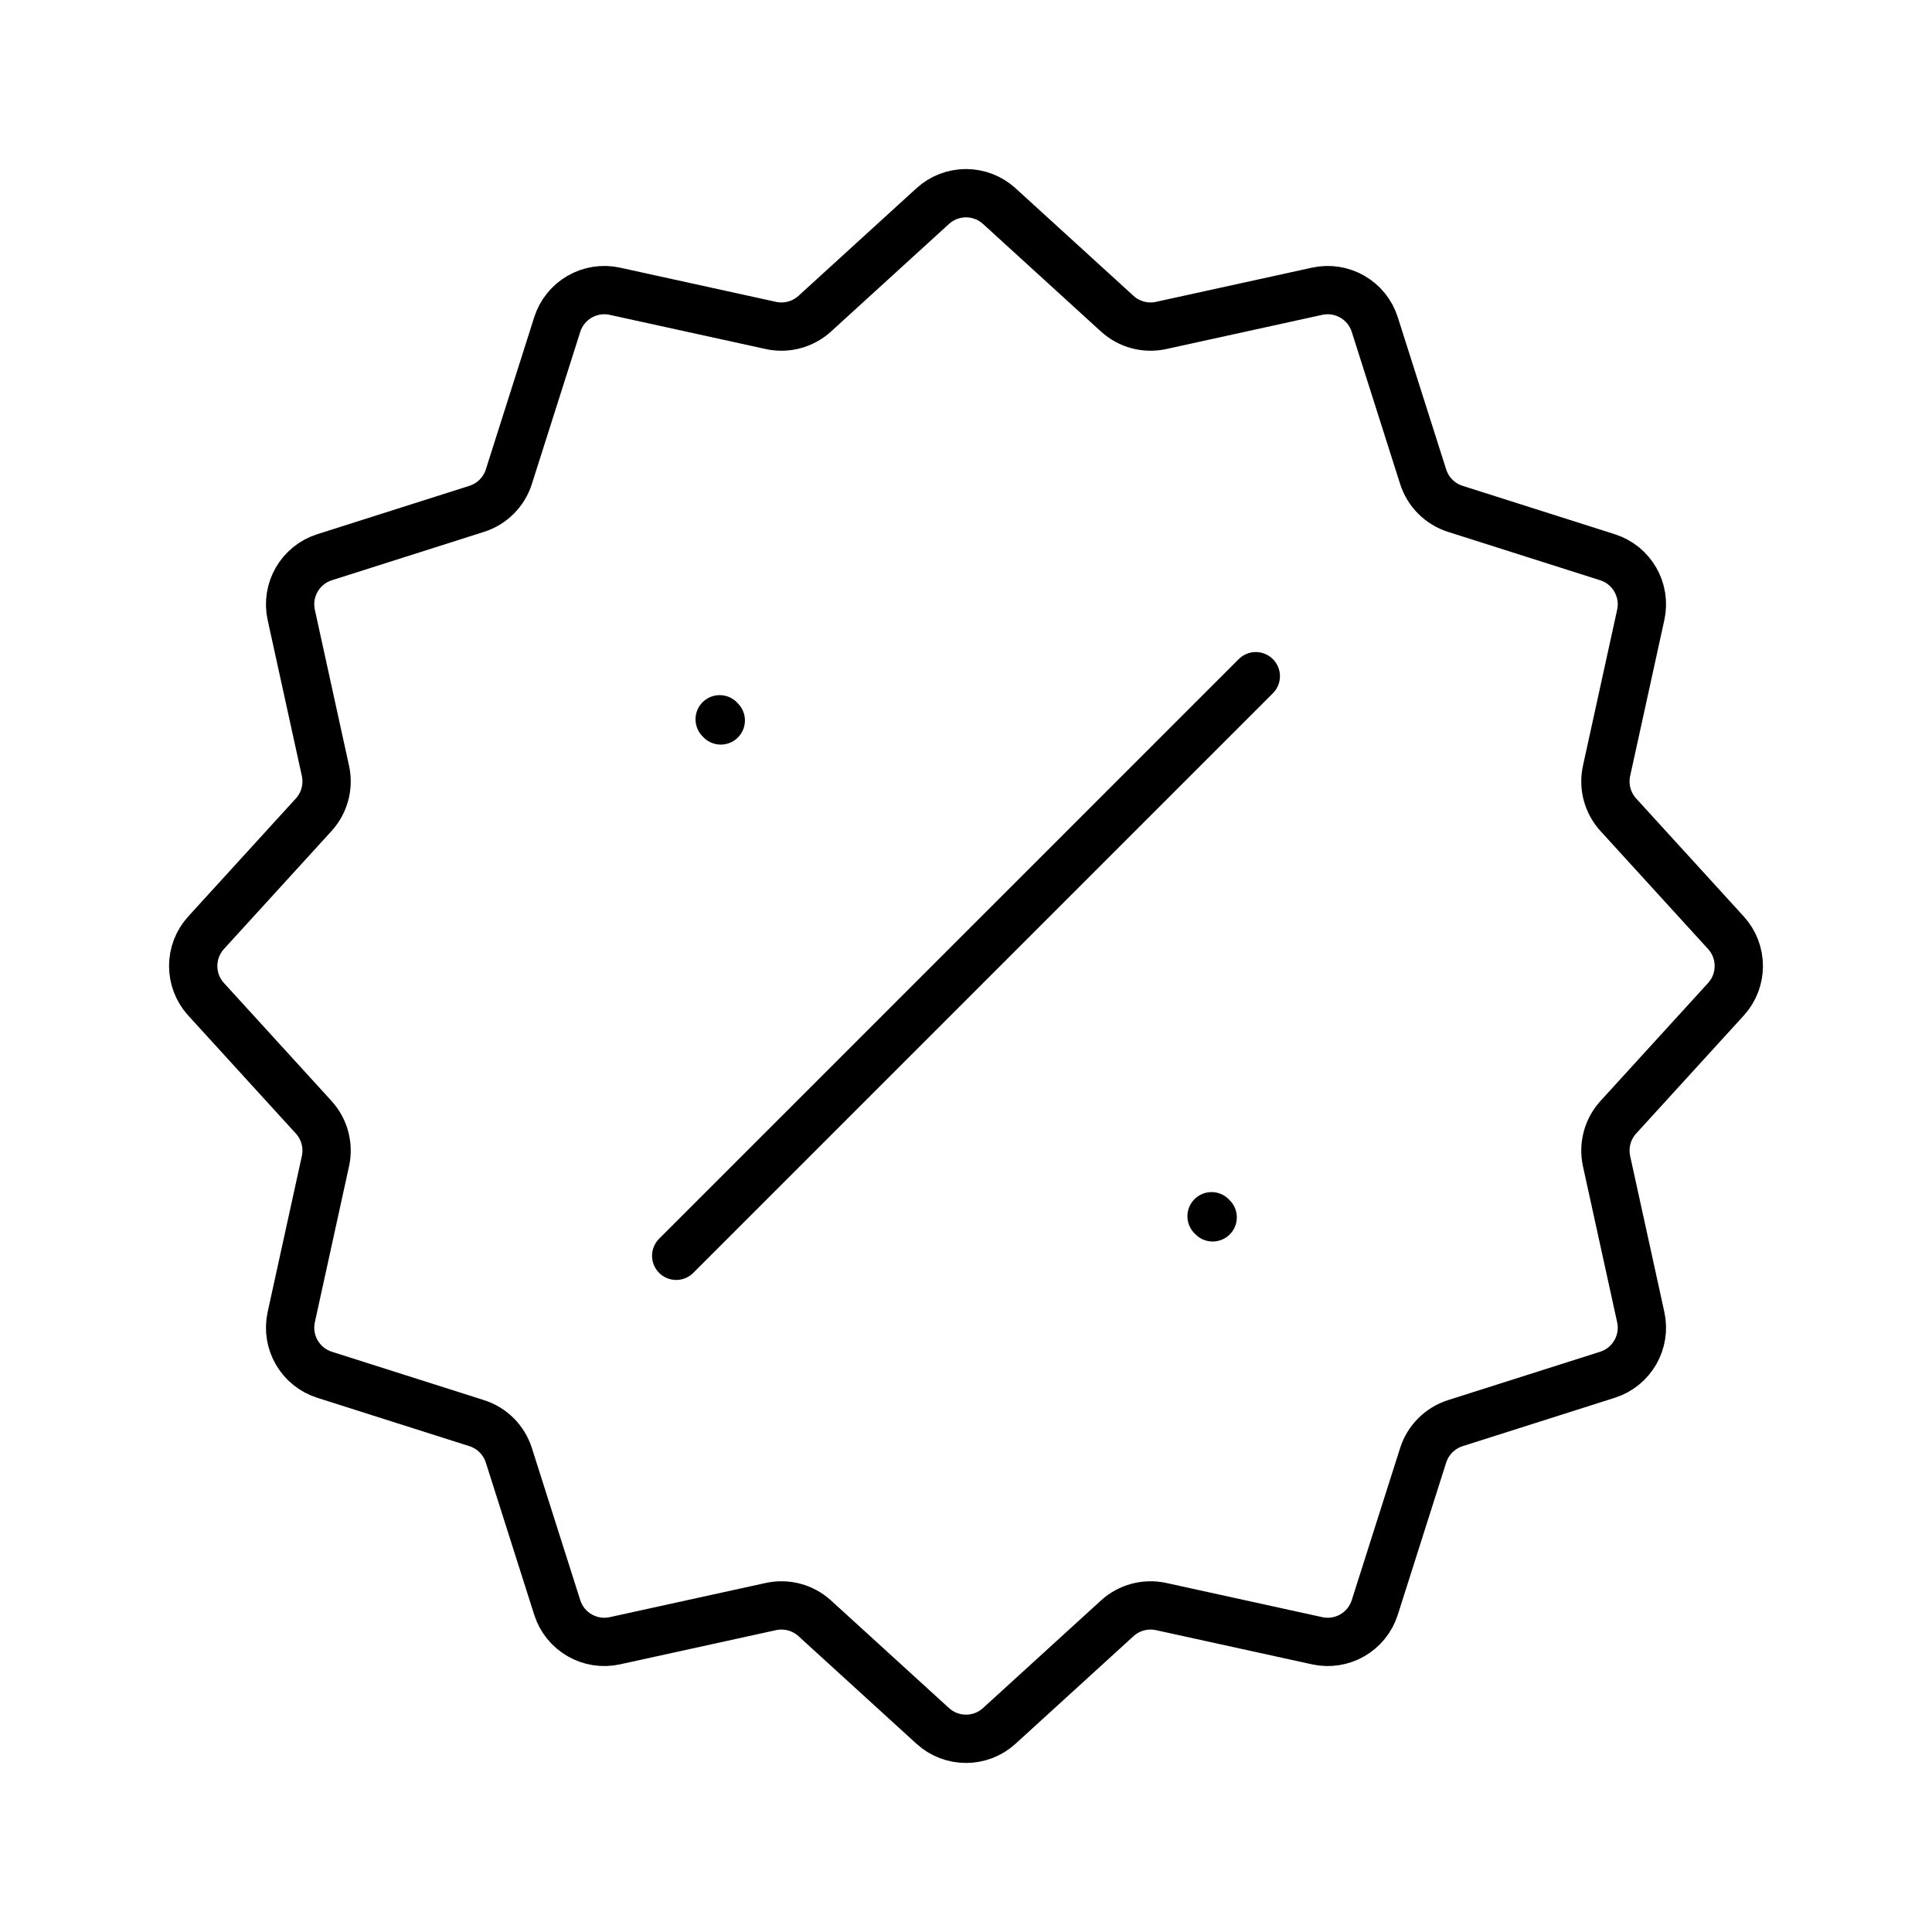 <svg xmlns="http://www.w3.org/2000/svg" fill="none" viewBox="0 0 40 40" height="40" width="40">
<path stroke-linecap="round" stroke="black" d="M14 26L26 14M14.923 14.916L14.9 14.892M25.107 25.204L25.084 25.181M15.96 6.738L12.73 6.03C12.214 5.917 11.697 6.216 11.537 6.719L10.535 9.87C10.434 10.187 10.187 10.434 9.87 10.535L6.719 11.537C6.216 11.697 5.917 12.214 6.03 12.73L6.738 15.96C6.809 16.284 6.718 16.623 6.495 16.868L4.267 19.311C3.911 19.701 3.911 20.299 4.267 20.689L6.495 23.132C6.718 23.377 6.809 23.716 6.738 24.04L6.03 27.27C5.917 27.786 6.216 28.303 6.719 28.463L9.87 29.465C10.187 29.566 10.434 29.814 10.535 30.13L11.537 33.281C11.697 33.784 12.214 34.083 12.73 33.97L15.96 33.262C16.284 33.191 16.623 33.282 16.868 33.505L19.311 35.733C19.701 36.089 20.299 36.089 20.689 35.733L23.132 33.505C23.377 33.282 23.716 33.191 24.04 33.262L27.27 33.97C27.786 34.083 28.303 33.784 28.463 33.281L29.465 30.13C29.566 29.814 29.814 29.566 30.13 29.465L33.281 28.463C33.784 28.303 34.083 27.786 33.97 27.27L33.262 24.04C33.191 23.716 33.282 23.377 33.505 23.132L35.733 20.689C36.089 20.299 36.089 19.701 35.733 19.311L33.505 16.868C33.282 16.623 33.191 16.284 33.262 15.96L33.97 12.73C34.083 12.214 33.784 11.697 33.281 11.537L30.13 10.535C29.814 10.434 29.566 10.187 29.465 9.87L28.463 6.719C28.303 6.216 27.786 5.917 27.27 6.03L24.04 6.738C23.716 6.809 23.377 6.718 23.132 6.495L20.689 4.267C20.299 3.911 19.701 3.911 19.311 4.267L16.868 6.495C16.623 6.718 16.284 6.809 15.96 6.738Z"></path>
</svg>
